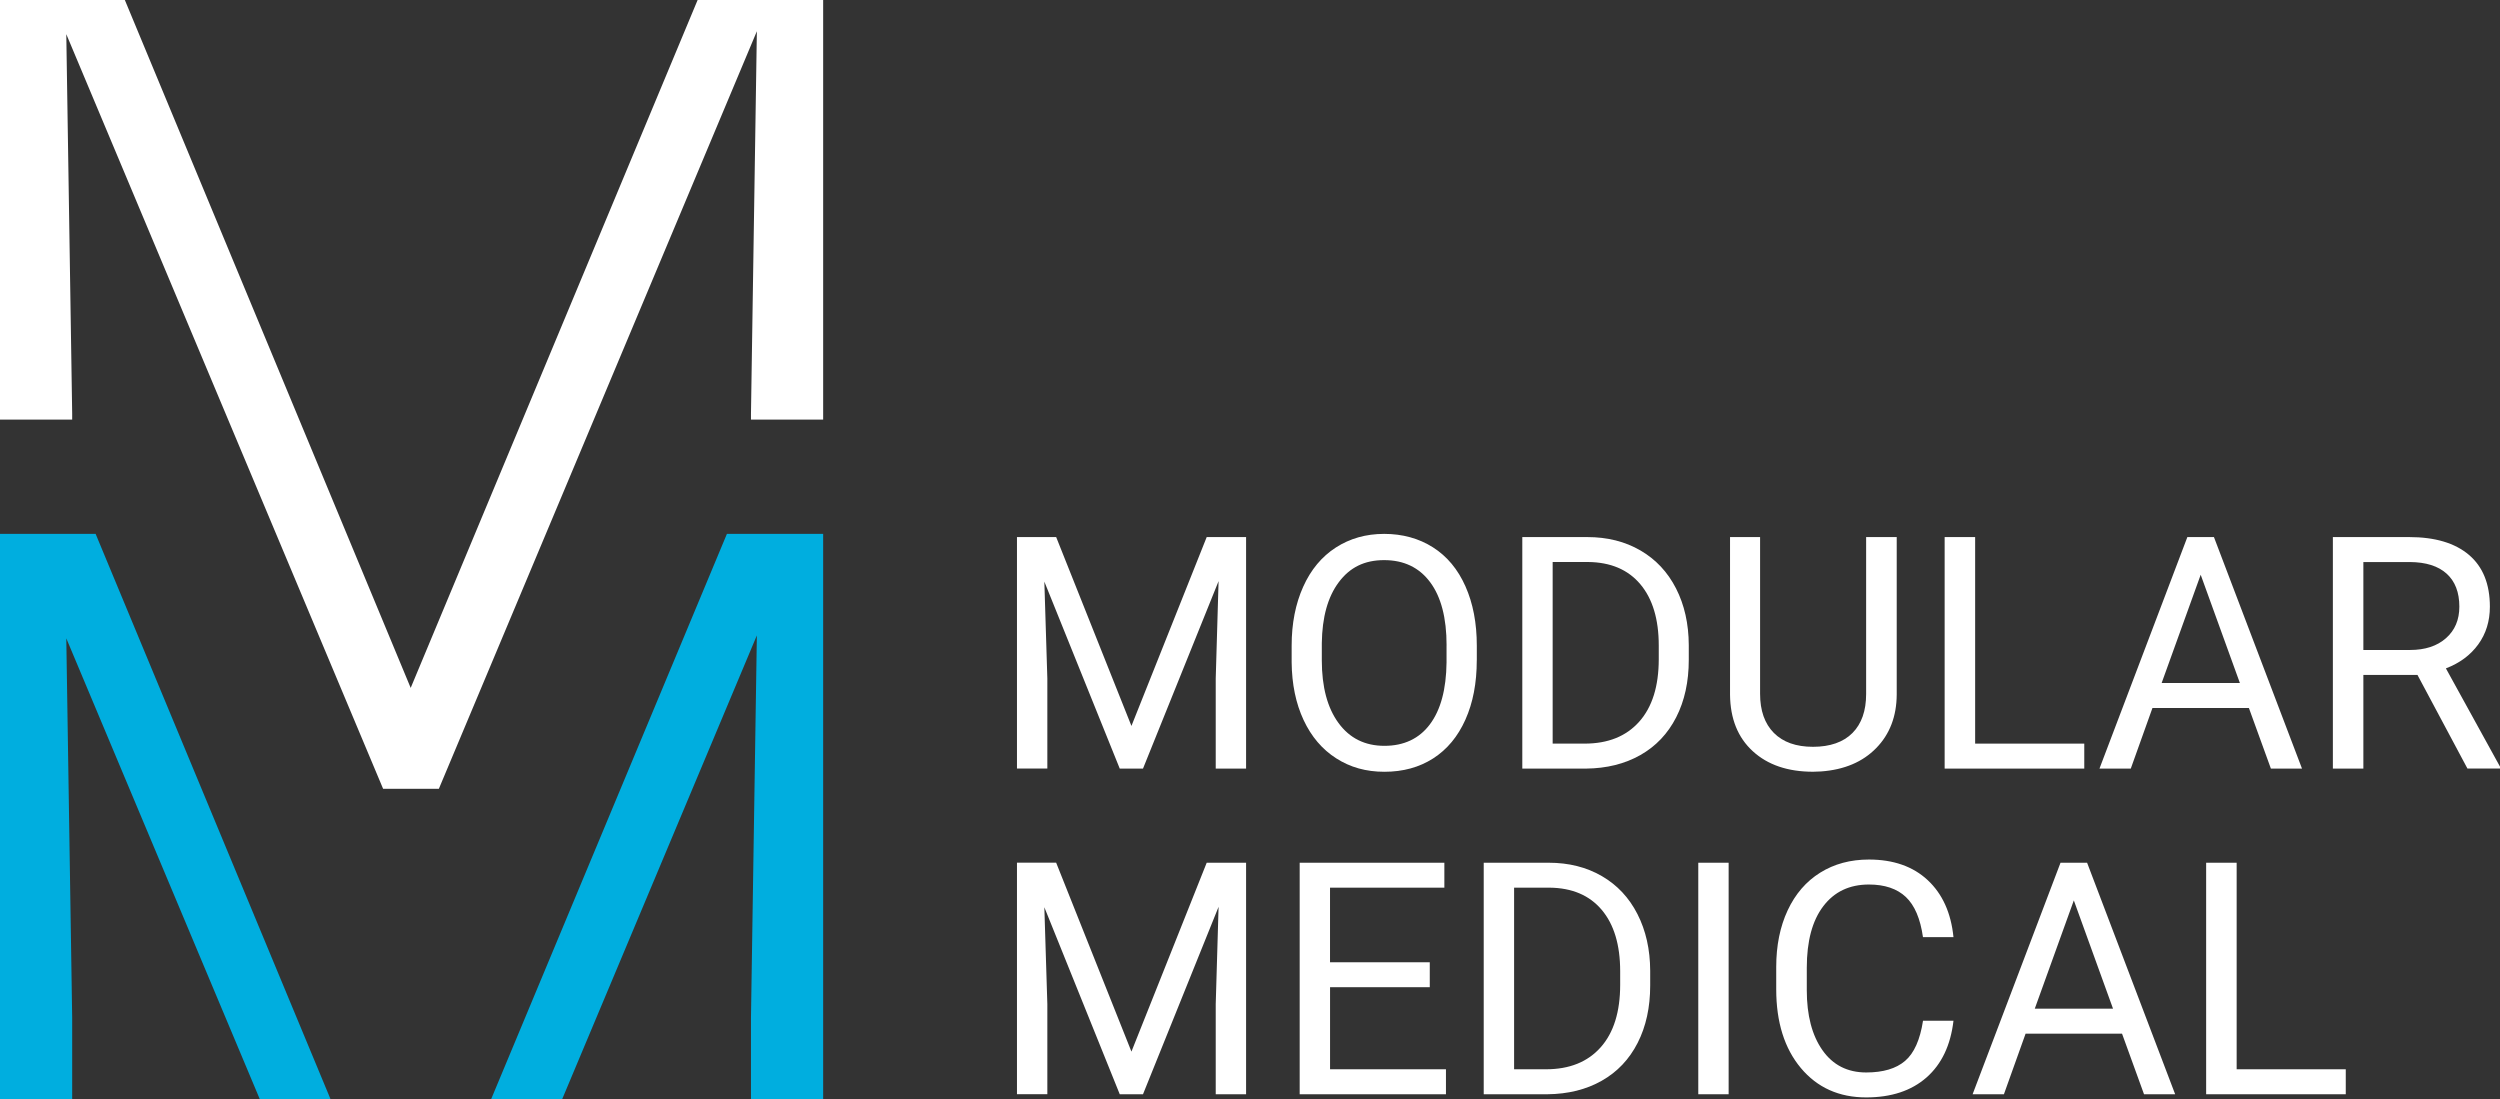 <?xml version="1.0" encoding="UTF-8"?>
<svg xmlns="http://www.w3.org/2000/svg" width="141" height="62" viewBox="0 0 141 62" fill="none">
  <rect x="0" y="0" width="141" height="62" fill="#333333" stroke="none"/>
  <g clip-path="url(#clip0_3087_110)">
    <path d="M31.703 62L42.687 35.836L42.355 57.399V62H46.426V30.111H40.998L27.697 62H31.703Z" fill="#00AEDF"></path>
    <path d="M4.071 62V57.399L3.739 36.002L14.655 62H18.645L5.393 30.111H0V62H4.071Z" fill="#00AEDF"></path>
    <path d="M42.355 23.325V23.664H46.426V0H39.346L23.163 38.798L7.041 0H0V23.664H4.071V23.325L3.739 1.927L21.607 44.487H24.752L42.687 1.762L42.355 23.325Z" fill="white"></path>
    <path d="M59.568 30.291L63.813 40.944L68.058 30.291H70.279V43.349H68.567V38.265L68.728 32.776L64.465 43.349H63.154L58.901 32.802L59.07 38.263V43.347H57.357V30.289H59.568V30.291Z" fill="white"></path>
    <path d="M83.29 37.241C83.29 38.519 83.076 39.638 82.648 40.591C82.221 41.544 81.615 42.272 80.83 42.775C80.045 43.278 79.129 43.528 78.083 43.528C77.038 43.528 76.155 43.276 75.364 42.771C74.574 42.266 73.96 41.546 73.522 40.609C73.085 39.673 72.861 38.59 72.849 37.357V36.416C72.849 35.162 73.067 34.053 73.501 33.09C73.934 32.127 74.548 31.392 75.343 30.879C76.137 30.368 77.044 30.111 78.068 30.111C79.092 30.111 80.025 30.364 80.818 30.869C81.613 31.374 82.223 32.106 82.65 33.066C83.078 34.025 83.292 35.142 83.292 36.416V37.241H83.29ZM81.587 36.399C81.587 34.85 81.277 33.662 80.659 32.834C80.041 32.005 79.176 31.591 78.064 31.591C76.951 31.591 76.129 32.005 75.509 32.834C74.888 33.662 74.568 34.81 74.55 36.282V37.241C74.55 38.742 74.864 39.92 75.492 40.778C76.12 41.636 76.983 42.065 78.081 42.065C79.18 42.065 80.043 41.66 80.649 40.849C81.255 40.038 81.567 38.879 81.585 37.365V36.397L81.587 36.399Z" fill="white"></path>
    <path d="M85.858 43.349V30.291H89.522C90.653 30.291 91.651 30.541 92.518 31.044C93.385 31.547 94.056 32.262 94.529 33.189C95.002 34.116 95.241 35.179 95.247 36.381V37.215C95.247 38.446 95.012 39.526 94.539 40.453C94.066 41.38 93.391 42.09 92.514 42.587C91.637 43.084 90.617 43.337 89.452 43.349H85.858ZM87.57 31.699V41.94H89.371C90.692 41.94 91.718 41.528 92.453 40.701C93.187 39.877 93.554 38.699 93.554 37.174V36.41C93.554 34.927 93.207 33.773 92.514 32.95C91.822 32.127 90.839 31.709 89.568 31.697H87.57V31.699Z" fill="white"></path>
    <path d="M106.975 30.291V39.169C106.969 40.4 106.584 41.408 105.819 42.191C105.056 42.974 104.02 43.414 102.712 43.509L102.257 43.526C100.836 43.526 99.702 43.142 98.859 42.37C98.015 41.599 97.588 40.538 97.574 39.186V30.291H99.269V39.133C99.269 40.078 99.528 40.812 100.044 41.335C100.562 41.858 101.299 42.12 102.255 42.12C103.21 42.12 103.965 41.859 104.479 41.341C104.993 40.822 105.25 40.088 105.25 39.143V30.291H106.971H106.975Z" fill="white"></path>
    <path d="M111.398 41.94H117.553V43.349H109.678V30.291H111.398V41.94Z" fill="white"></path>
    <path d="M126.838 39.932H121.398L120.176 43.349H118.41L123.367 30.291H124.866L129.833 43.349H128.078L126.838 39.932ZM121.916 38.523H126.33L124.119 32.416L121.916 38.523Z" fill="white"></path>
    <path d="M136.345 38.068H133.294V43.349H131.574V30.291H135.872C137.335 30.291 138.459 30.626 139.248 31.295C140.037 31.964 140.429 32.94 140.429 34.219C140.429 35.032 140.211 35.74 139.774 36.343C139.336 36.947 138.728 37.399 137.949 37.697L141 43.238V43.347H139.164L136.345 38.066V38.068ZM133.294 36.659H135.925C136.774 36.659 137.451 36.438 137.953 35.994C138.456 35.55 138.707 34.959 138.707 34.215C138.707 33.406 138.467 32.786 137.989 32.354C137.51 31.922 136.819 31.705 135.915 31.699H133.294V36.659Z" fill="white"></path>
    <path d="M59.568 48.658L63.813 59.311L68.058 48.658H70.279V61.716H68.567V56.632L68.728 51.144L64.465 61.716H63.154L58.901 51.169L59.07 56.63V61.714H57.357V48.656H59.568V48.658Z" fill="white"></path>
    <path d="M80.641 55.679H75.015V60.307H81.552V61.716H73.302V48.658H81.462V50.066H75.013V54.272H80.639V55.681L80.641 55.679Z" fill="white"></path>
    <path d="M83.682 61.716V48.658H87.347C88.477 48.658 89.475 48.908 90.343 49.411C91.21 49.914 91.881 50.629 92.353 51.556C92.826 52.483 93.066 53.546 93.071 54.748V55.582C93.071 56.813 92.836 57.893 92.363 58.82C91.89 59.747 91.216 60.457 90.339 60.954C89.462 61.452 88.442 61.704 87.276 61.716H83.682ZM85.395 50.066V60.307H87.196C88.516 60.307 89.542 59.895 90.278 59.068C91.011 58.244 91.378 57.066 91.378 55.541V54.778C91.378 53.294 91.031 52.14 90.339 51.317C89.646 50.495 88.663 50.076 87.392 50.064H85.395V50.066Z" fill="white"></path>
    <path d="M97.495 61.716H95.783V48.658H97.495V61.716Z" fill="white"></path>
    <path d="M110.176 57.571C110.015 58.952 109.509 60.017 108.656 60.769C107.802 61.519 106.669 61.894 105.254 61.894C103.72 61.894 102.492 61.341 101.566 60.234C100.642 59.128 100.179 57.648 100.179 55.795V54.541C100.179 53.327 100.395 52.26 100.826 51.339C101.258 50.417 101.868 49.711 102.659 49.218C103.449 48.725 104.365 48.478 105.405 48.478C106.784 48.478 107.891 48.865 108.723 49.64C109.554 50.416 110.039 51.487 110.176 52.856H108.456C108.307 51.812 107.985 51.057 107.489 50.589C106.992 50.122 106.298 49.887 105.407 49.887C104.312 49.887 103.455 50.293 102.835 51.108C102.213 51.923 101.903 53.079 101.903 54.582V55.847C101.903 57.265 102.198 58.394 102.786 59.23C103.375 60.069 104.199 60.487 105.256 60.487C106.208 60.487 106.937 60.27 107.445 59.836C107.954 59.402 108.291 58.648 108.458 57.571H110.178H110.176Z" fill="white"></path>
    <path d="M119.683 58.299H114.243L113.021 61.716H111.255L116.213 48.658H117.712L122.679 61.716H120.923L119.683 58.299ZM114.761 56.89H119.175L116.964 50.782L114.761 56.89Z" fill="white"></path>
    <path d="M126.147 60.307H132.301V61.716H124.427V48.658H126.147V60.307Z" fill="white"></path>
  </g>
  <defs>
    <clipPath id="clip0_3087_110">
      <rect width="141" height="62" fill="white"></rect>
    </clipPath>
  </defs>
</svg>
